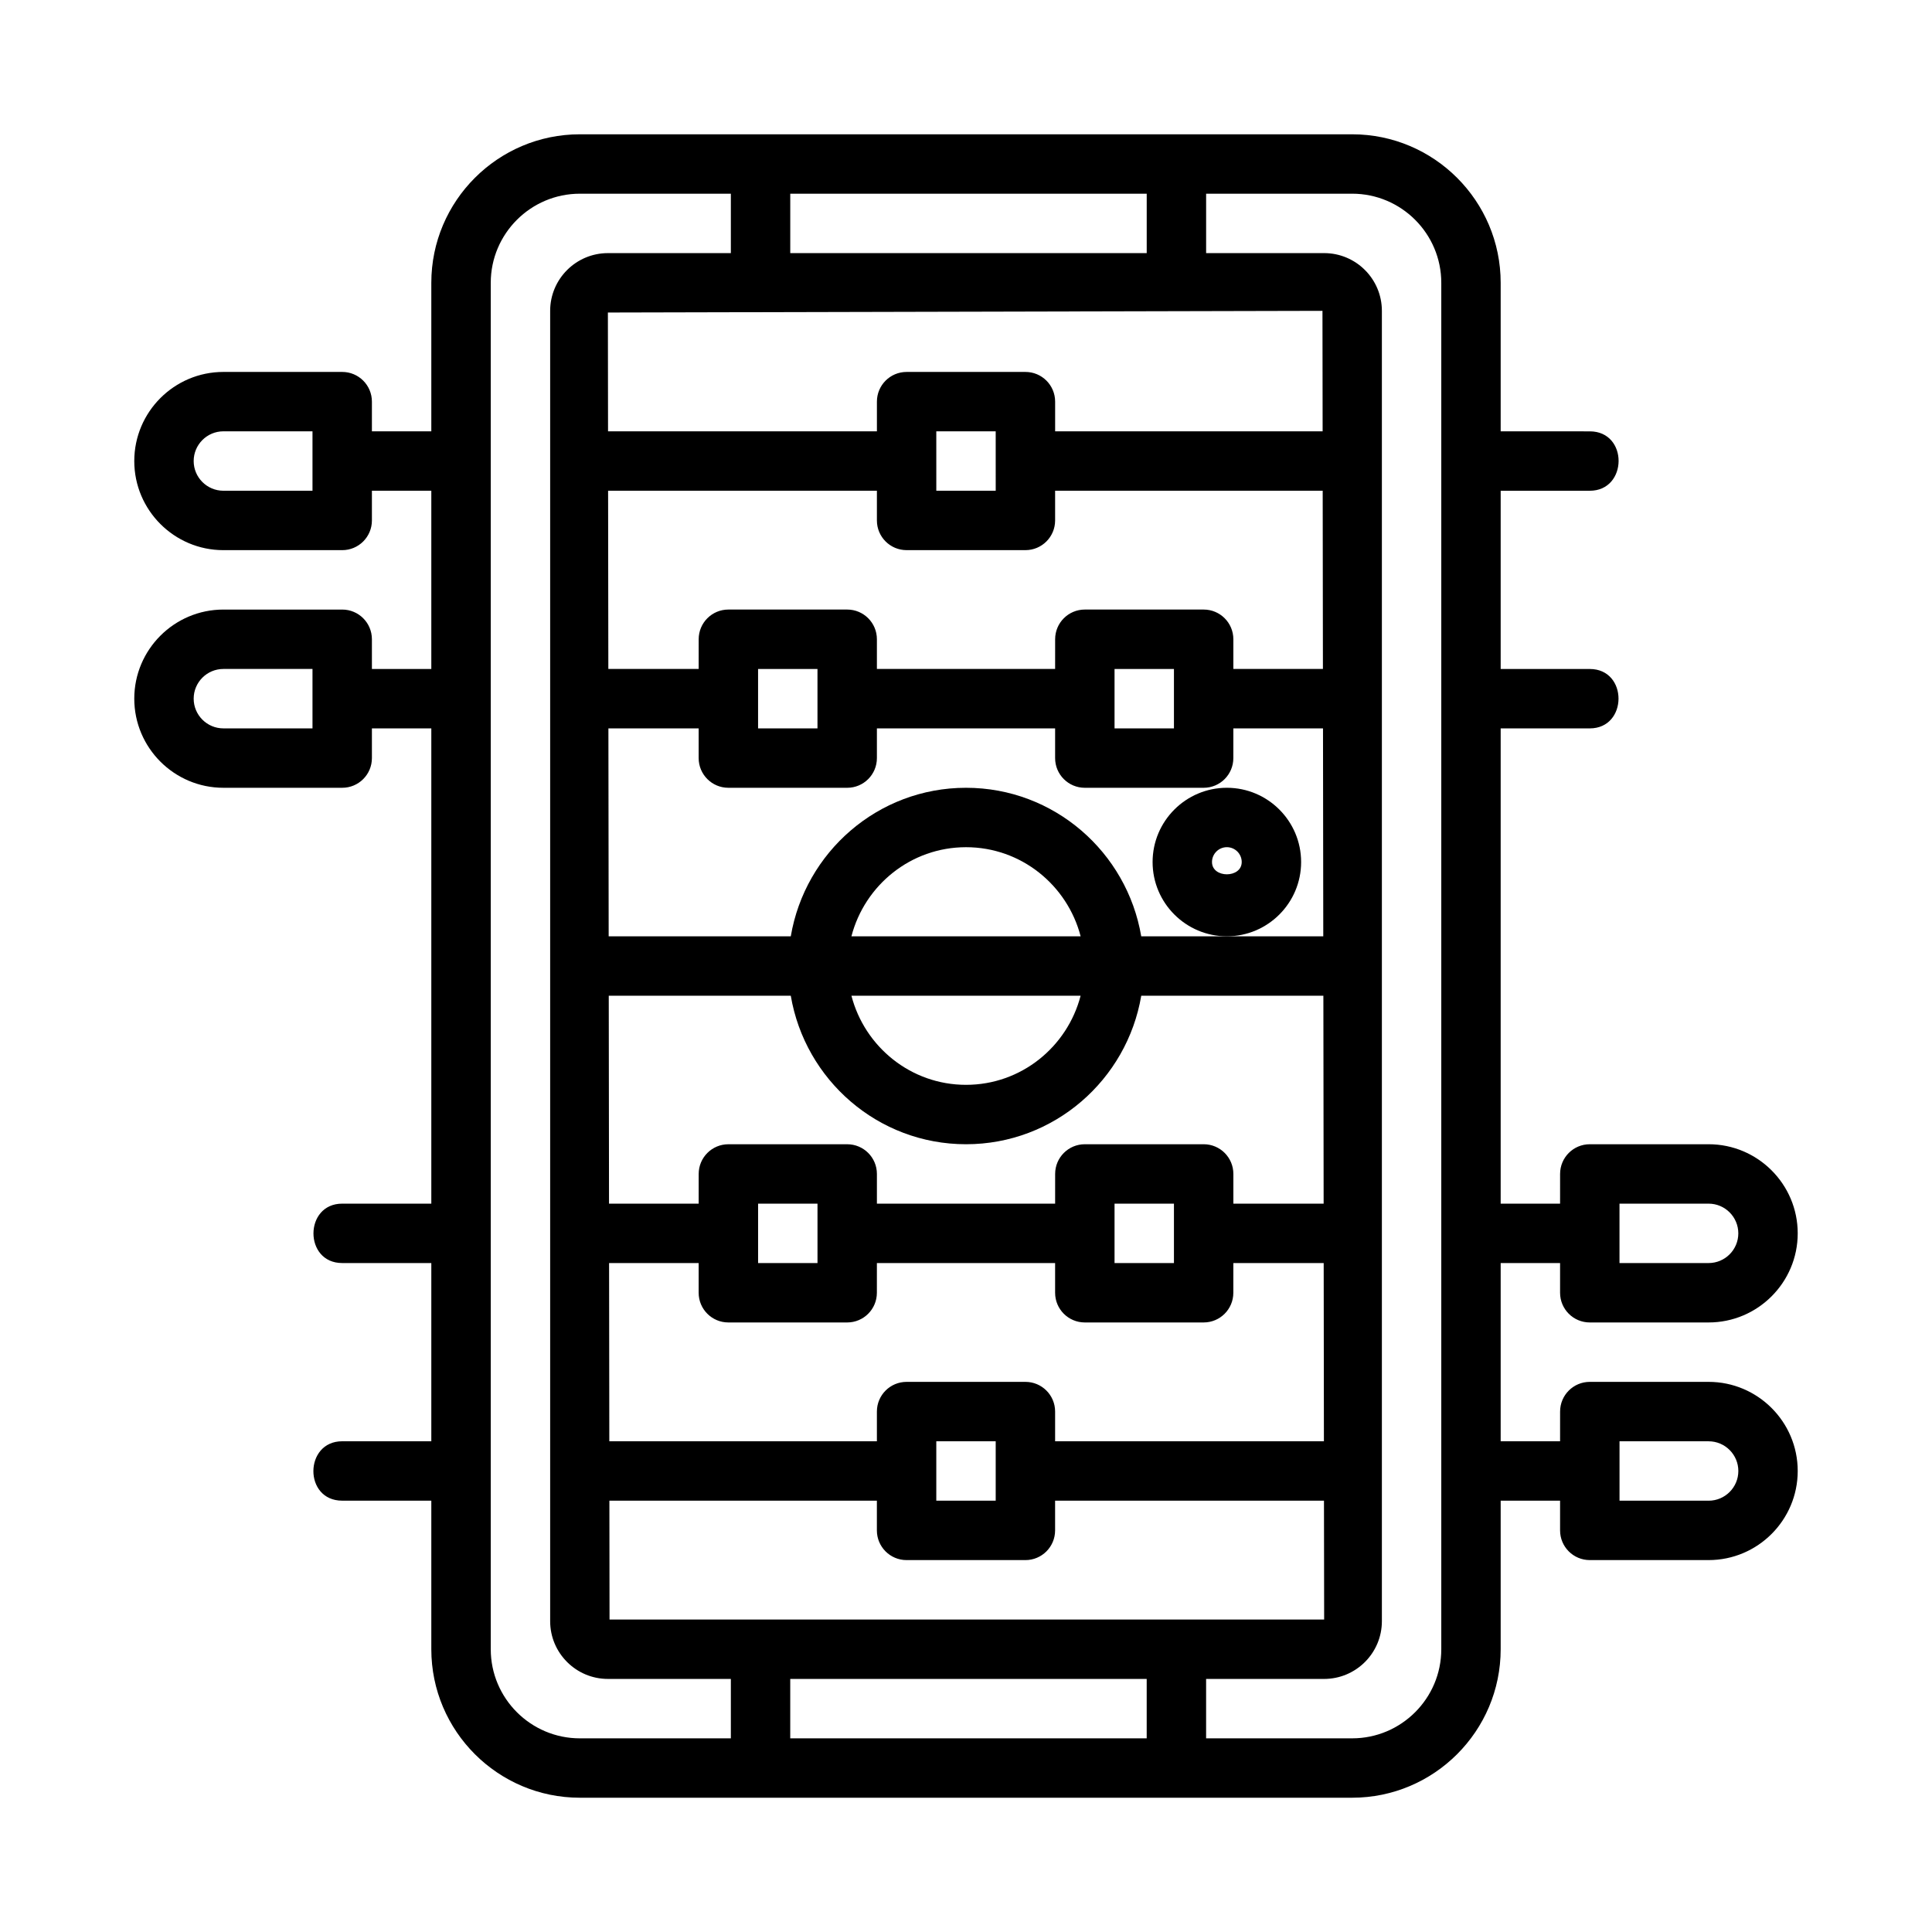 <?xml version="1.0" encoding="UTF-8"?>
<!-- Uploaded to: ICON Repo, www.iconrepo.com, Generator: ICON Repo Mixer Tools -->
<svg fill="#000000" width="800px" height="800px" version="1.1" viewBox="144 144 512 512" xmlns="http://www.w3.org/2000/svg">
 <g>
  <path d="m596.8 510.21h-31.488c-4.352 0-7.871 3.519-7.871 7.871l-0.004 7.871h-15.742v-47.23h15.742v7.871c0 4.352 3.519 7.871 7.871 7.871h31.488c13.023 0 23.617-10.594 23.617-23.617 0-13.02-10.594-23.613-23.613-23.613h-31.488c-4.352 0-7.871 3.519-7.871 7.871l-0.004 7.875h-15.742v-125.95h23.613c10.129 0 10.184-15.742 0-15.742l-23.613-0.004v-47.23h23.617c10.105 0 10.254-15.742 0-15.742l-23.617-0.004v-39.359c0-21.707-17.66-39.359-39.359-39.359h-204.67c-21.703 0-39.363 17.652-39.363 39.359v39.359h-15.742v-7.871c0-4.352-3.519-7.871-7.871-7.871h-31.488c-13.023 0-23.617 10.594-23.617 23.617 0 13.02 10.594 23.613 23.617 23.613h31.488c4.352 0 7.871-3.519 7.871-7.871v-7.871h15.742v47.23h-15.742v-7.871c0-4.352-3.519-7.871-7.871-7.871h-31.488c-13.023 0-23.617 10.594-23.617 23.613 0 13.023 10.594 23.617 23.617 23.617h31.488c4.352 0 7.871-3.519 7.871-7.871v-7.871h15.742v125.95h-23.613c-10.129 0-10.188 15.742 0 15.742h23.613v47.23h-23.617c-10.094 0-10.262 15.742 0 15.742l23.617 0.004v39.359c0 21.711 17.66 39.359 39.363 39.359h204.67c21.703 0 39.359-17.652 39.359-39.359v-39.359h15.742v7.871c0 4.352 3.519 7.871 7.871 7.871h31.488c13.023 0 23.617-10.594 23.617-23.617 0-13.02-10.594-23.613-23.613-23.613zm-23.617-47.23h23.617c4.344 0 7.871 3.535 7.871 7.871 0 4.336-3.527 7.871-7.871 7.871h-23.617zm-346.37-188.93h-23.613c-4.344 0-7.875-3.535-7.875-7.871 0-4.336 3.531-7.875 7.875-7.875h23.613zm0 62.977h-23.613c-4.344 0-7.875-3.539-7.875-7.875 0-4.336 3.531-7.871 7.875-7.871h23.613zm268.1 236.16h-189.38l-0.039-31.488h70.887v7.871c0 4.352 3.519 7.871 7.871 7.871h31.488c4.352 0 7.871-3.519 7.871-7.871v-7.871h71.254zm-47.027 15.742v15.742h-94.465v-15.742zm-40.012-314.88h-15.742l-0.004-15.746h15.742zm-23.617 15.742h31.488c4.352 0 7.871-3.519 7.871-7.871v-7.871h70.91l0.059 47.23h-23.734v-7.871c0-4.352-3.519-7.871-7.871-7.871h-31.488c-4.352 0-7.871 3.519-7.871 7.871l-0.004 7.871h-47.23v-7.871c0-4.352-3.519-7.871-7.871-7.871h-31.488c-4.352 0-7.871 3.519-7.871 7.871l-0.004 7.871h-23.938l-0.062-47.23h71.234v7.871c0 4.352 3.519 7.871 7.871 7.871zm7.871 236.16h15.742v15.742h-15.742zm23.617-15.742h-31.488c-4.352 0-7.871 3.519-7.871 7.871v7.871h-70.91l-0.062-47.23h23.738v7.871c0 4.352 3.519 7.871 7.871 7.871h31.488c4.352 0 7.871-3.519 7.871-7.871l0.004-7.871h47.23v7.871c0 4.352 3.519 7.871 7.871 7.871h31.488c4.352 0 7.871-3.519 7.871-7.871l0.004-7.871h23.941l0.059 47.23h-71.234v-7.871c0-4.352-3.519-7.871-7.871-7.871zm-55.105-181.09c0 0.016-0.008 0.023-0.008 0.039 0 0.012 0.008 0.023 0.008 0.035v7.836h-15.742v-15.742h15.742zm-23.613 23.652h31.488c4.352 0 7.871-3.519 7.871-7.871v-7.871h47.23v7.871c0 4.352 3.519 7.871 7.871 7.871h31.488c4.352 0 7.871-3.519 7.871-7.871l0.004-7.871h23.758l0.07 55.105h-48.242c-3.773-22.293-23.086-39.363-46.434-39.363-23.352 0-42.66 17.066-46.438 39.359h-48.262l-0.07-55.102h23.918v7.871c0 4.352 3.523 7.871 7.875 7.871zm118.08-15.742h-15.742v-15.742h15.742zm-15.742 125.95h15.742v15.742h-15.742zm23.617-15.746h-31.488c-4.352 0-7.871 3.519-7.871 7.871l-0.004 7.875h-47.23v-7.871c0-4.352-3.519-7.871-7.871-7.871h-31.488c-4.352 0-7.871 3.519-7.871 7.871l-0.004 7.871h-23.758l-0.07-55.105h48.238c3.777 22.293 23.09 39.359 46.441 39.359s42.66-17.066 46.438-39.359h48.262l0.07 55.105h-23.922v-7.871c0-4.356-3.519-7.875-7.871-7.875zm-118.08 15.746h15.742v15.742h-15.742zm85.473-55.105c-3.519 13.539-15.738 23.617-30.367 23.617-14.633 0-26.852-10.078-30.371-23.617zm-60.738-15.746c3.519-13.539 15.738-23.613 30.371-23.613s26.852 10.078 30.371 23.617zm53.984-133.82v-7.871c0-4.352-3.519-7.871-7.871-7.871h-31.488c-4.352 0-7.871 3.519-7.871 7.871v7.871h-71.254l-0.039-31.488 189.37-0.445 0.043 31.934zm-70.195-47.23v-15.746h94.465v15.742zm-79.371 369.98v-362.11c0-13.02 10.594-23.617 23.617-23.617h40.012v15.742l-32.586 0.004c-8.434 0-15.301 6.856-15.301 15.297v347.26c0 8.441 6.867 15.297 15.301 15.297h32.586v15.742l-40.012 0.004c-13.023 0-23.617-10.594-23.617-23.617zm251.9 0c0 13.023-10.594 23.617-23.617 23.617h-38.707v-15.742h31.281c8.438-0.004 15.301-6.859 15.301-15.301v-347.26c0-8.441-6.863-15.297-15.297-15.297h-31.281v-15.746h38.707c13.02 0 23.613 10.598 23.613 23.617zm70.852-39.359h-23.617v-15.742h23.617c4.344 0 7.871 3.535 7.871 7.871 0 4.336-3.527 7.871-7.871 7.871z"/>
  <path d="m488.81 372.45c0-10.855-8.824-19.68-19.68-19.68-10.855 0-19.68 8.824-19.68 19.68 0 10.855 8.824 19.68 19.68 19.68 10.855 0 19.68-8.824 19.68-19.68zm-23.617 0c0-2.168 1.77-3.938 3.938-3.938 2.168 0 3.938 1.77 3.938 3.938-0.004 4.336-7.875 4.336-7.875 0z"/>
 </g>
</svg>
